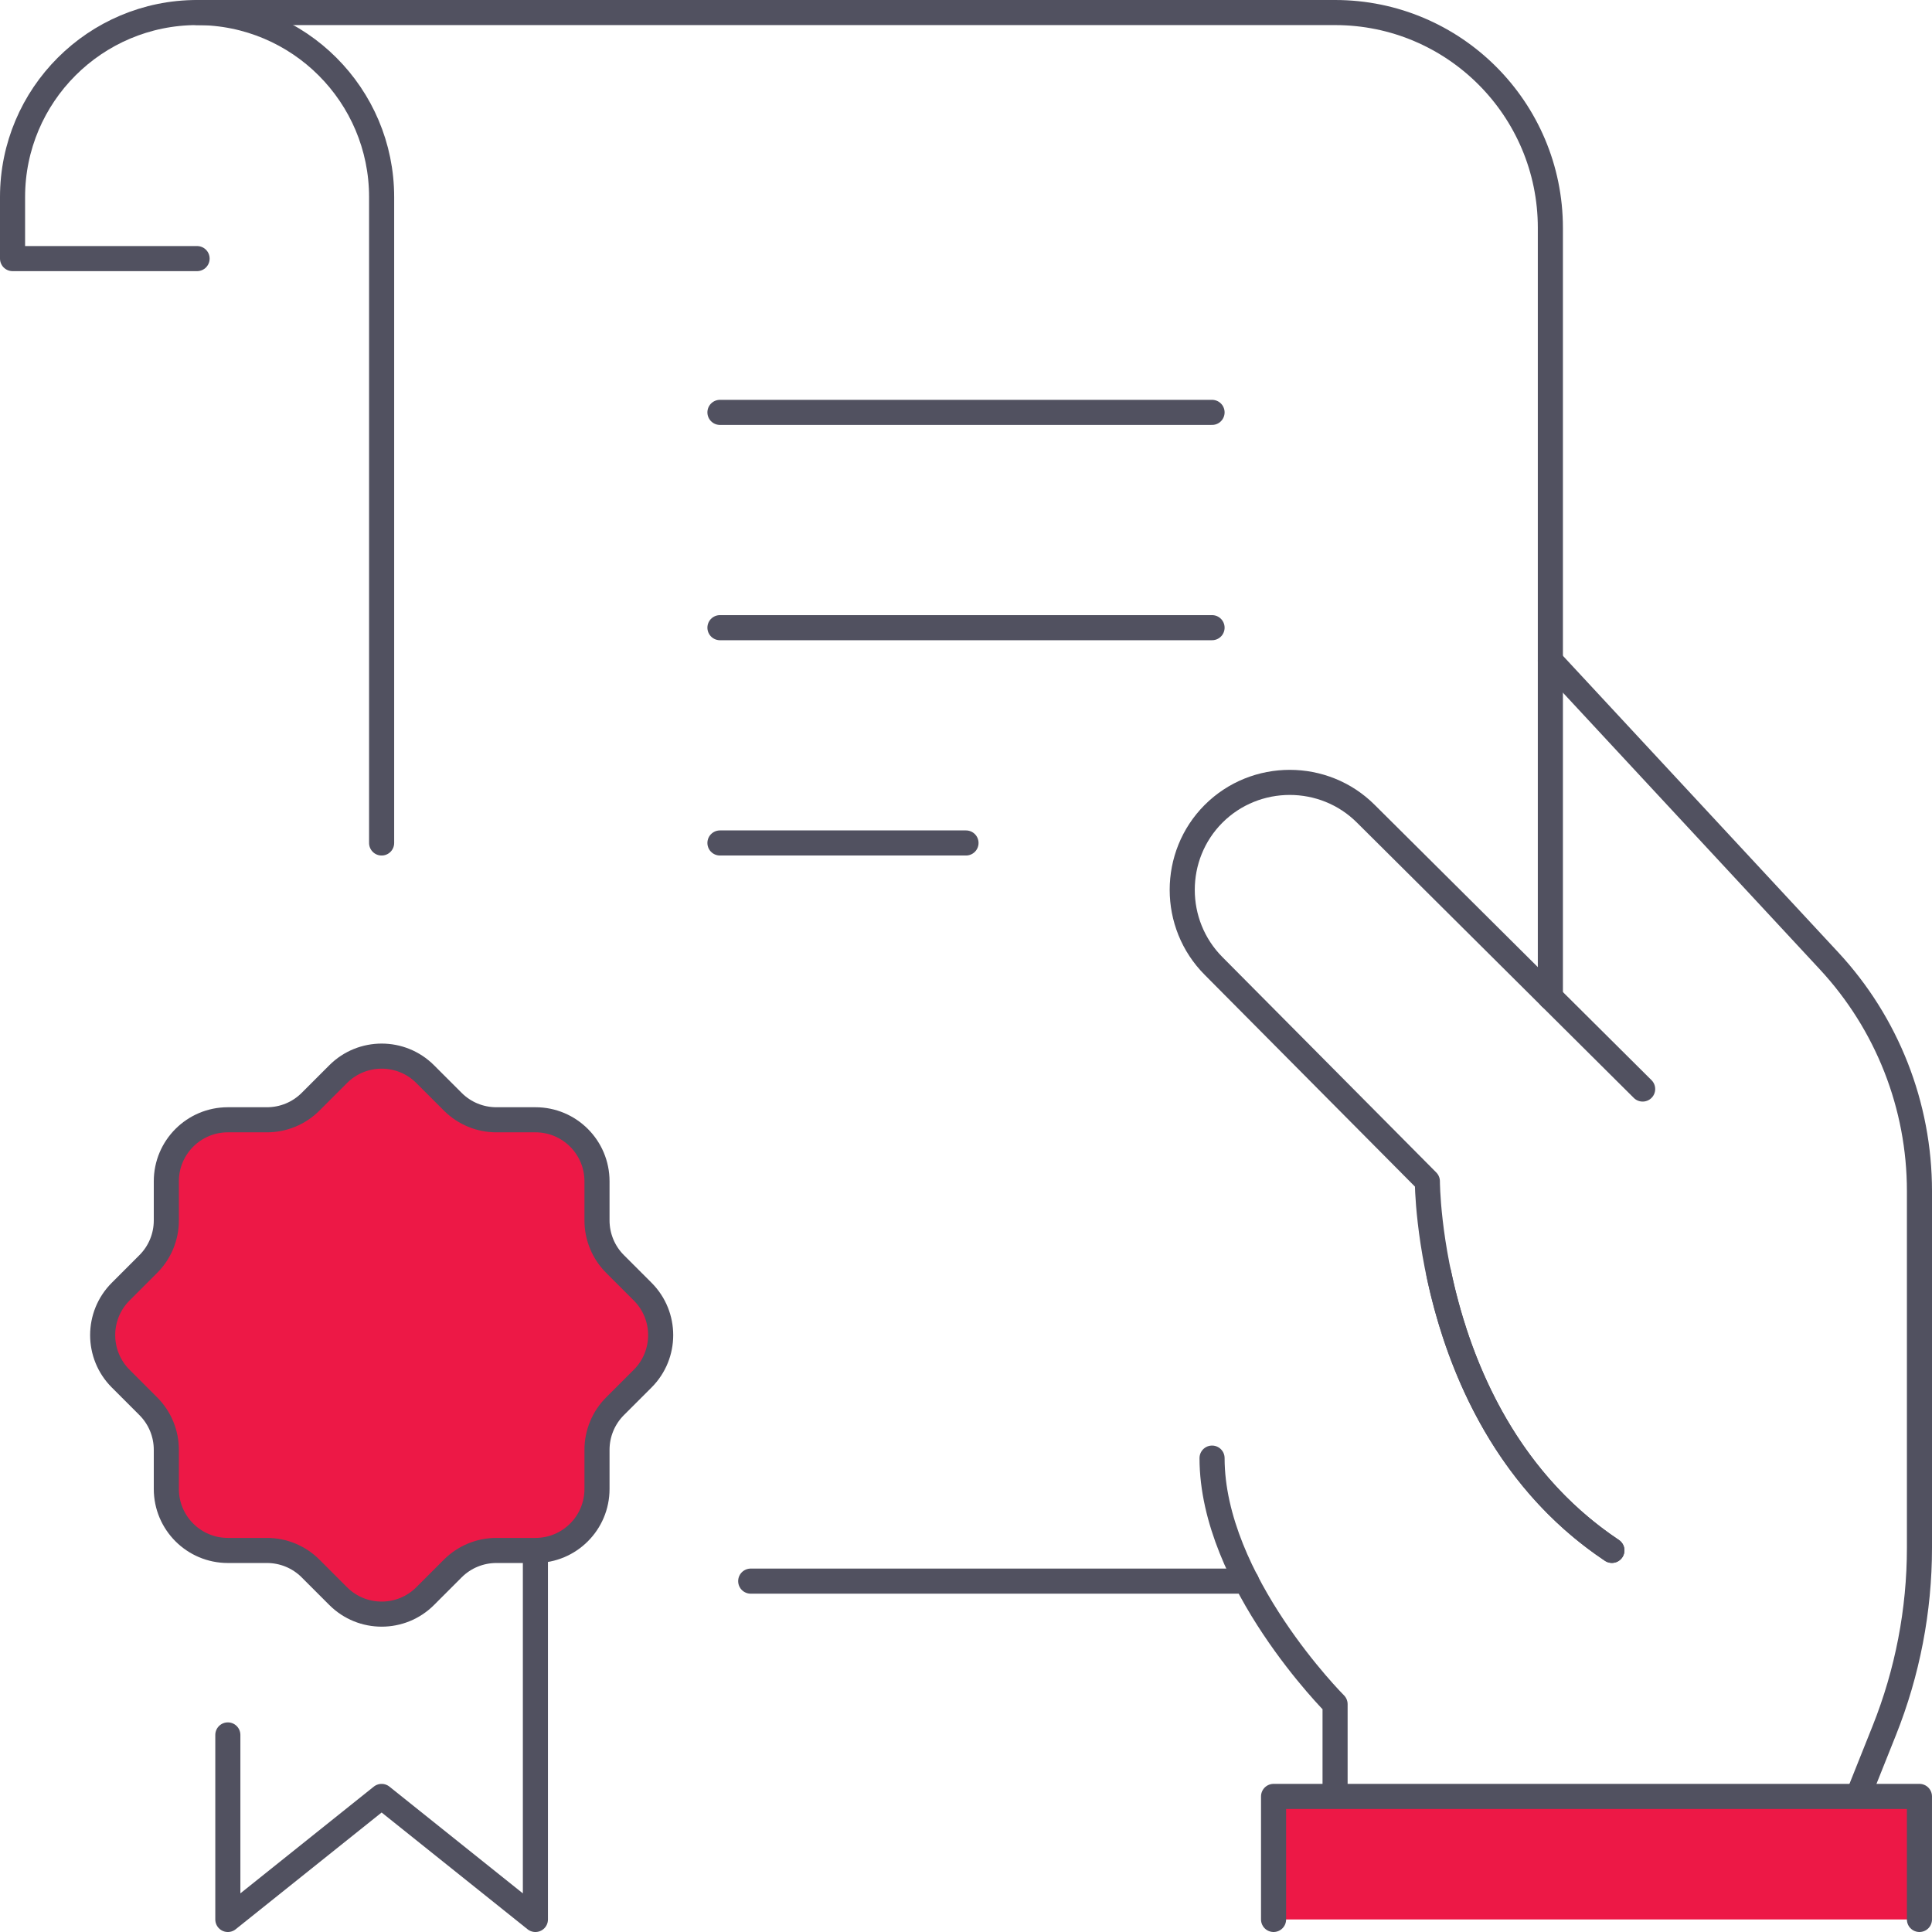 <svg xmlns="http://www.w3.org/2000/svg" width="154" height="154" viewBox="0 0 154 154" fill="none"><path d="M42.677 123.582V153.001L30.419 143.194L18.161 153.001V138.291" stroke="#515160" stroke-width="2" stroke-linecap="round" stroke-linejoin="round"></path><path d="M13.258 97.281V94.162C13.258 91.453 15.453 89.258 18.162 89.258H21.281C22.581 89.258 23.831 88.744 24.75 87.824L26.957 85.618C28.869 83.706 31.977 83.706 33.889 85.618L36.095 87.824C37.015 88.744 38.265 89.258 39.564 89.258H42.684C45.393 89.258 47.587 91.453 47.587 94.162V97.281C47.587 98.581 48.102 99.831 49.021 100.75L51.228 102.957C53.14 104.869 53.14 107.977 51.228 109.889L49.021 112.095C48.102 113.015 47.587 114.265 47.587 115.564V118.684C47.587 121.393 45.393 123.587 42.684 123.587H39.564C38.265 123.587 37.015 124.102 36.095 125.021L33.889 127.228C31.977 129.14 28.869 129.14 26.957 127.228L24.75 125.021C23.831 124.102 22.581 123.587 21.281 123.587H18.162C15.453 123.587 13.258 121.393 13.258 118.684V115.564C13.258 114.265 12.744 113.015 11.824 112.095L9.618 109.889C7.706 107.977 7.706 104.869 9.618 102.957L11.824 100.75C12.744 99.831 13.258 98.581 13.258 97.281Z" fill="#ED1846" stroke="#515160" stroke-width="2" stroke-linecap="round" stroke-linejoin="round"></path><path d="M15.71 20.613H1V15.71C1 7.589 7.589 1 15.71 1C23.831 1 30.419 7.589 30.419 15.71V67.194" stroke="#515160" stroke-width="2" stroke-linecap="round" stroke-linejoin="round"></path><path d="M123.58 79.495V18.161C123.58 8.686 115.895 1 106.419 1H15.71" stroke="#515160" stroke-width="2" stroke-linecap="round" stroke-linejoin="round"></path><path d="M57.387 32.871H96.613" stroke="#515160" stroke-width="2" stroke-linecap="round" stroke-linejoin="round"></path><path d="M57.387 50.032H96.613" stroke="#515160" stroke-width="2" stroke-linecap="round" stroke-linejoin="round"></path><path d="M57.387 67.193H77" stroke="#515160" stroke-width="2" stroke-linecap="round" stroke-linejoin="round"></path><path d="M99.353 126.032H59.839" stroke="#515160" stroke-width="2" stroke-linecap="round" stroke-linejoin="round"></path><path d="M148.097 143.193L150.193 137.947C152.044 133.313 153 128.367 153 123.378V94.939C153 88.13 150.426 81.578 145.792 76.589L123.581 52.667" stroke="#515160" stroke-width="2" stroke-linecap="round" stroke-linejoin="round"></path><path d="M106.419 143.194V135.839C106.419 135.839 96.613 126.033 96.613 116.226" stroke="#515160" stroke-width="2" stroke-linecap="round" stroke-linejoin="round"></path><path d="M101.516 153V143.193H152.999V153" fill="#ED1846"></path><path d="M101.516 153V143.193H152.999V153" stroke="#515160" stroke-width="2" stroke-linecap="round" stroke-linejoin="round"></path><path d="M130.936 86.807L108.871 64.865C105.537 61.531 100.076 61.531 96.736 64.865C93.402 68.199 93.402 73.66 96.736 77L113.775 94.162C113.775 94.162 113.775 113.775 128.484 123.581" stroke="#515160" stroke-width="2" stroke-linecap="round" stroke-linejoin="round"></path><path d="M128.484 123.58C119.572 117.635 116.073 108.117 114.688 101.516" stroke="#515160" stroke-width="2" stroke-linecap="round" stroke-linejoin="round"></path></svg>